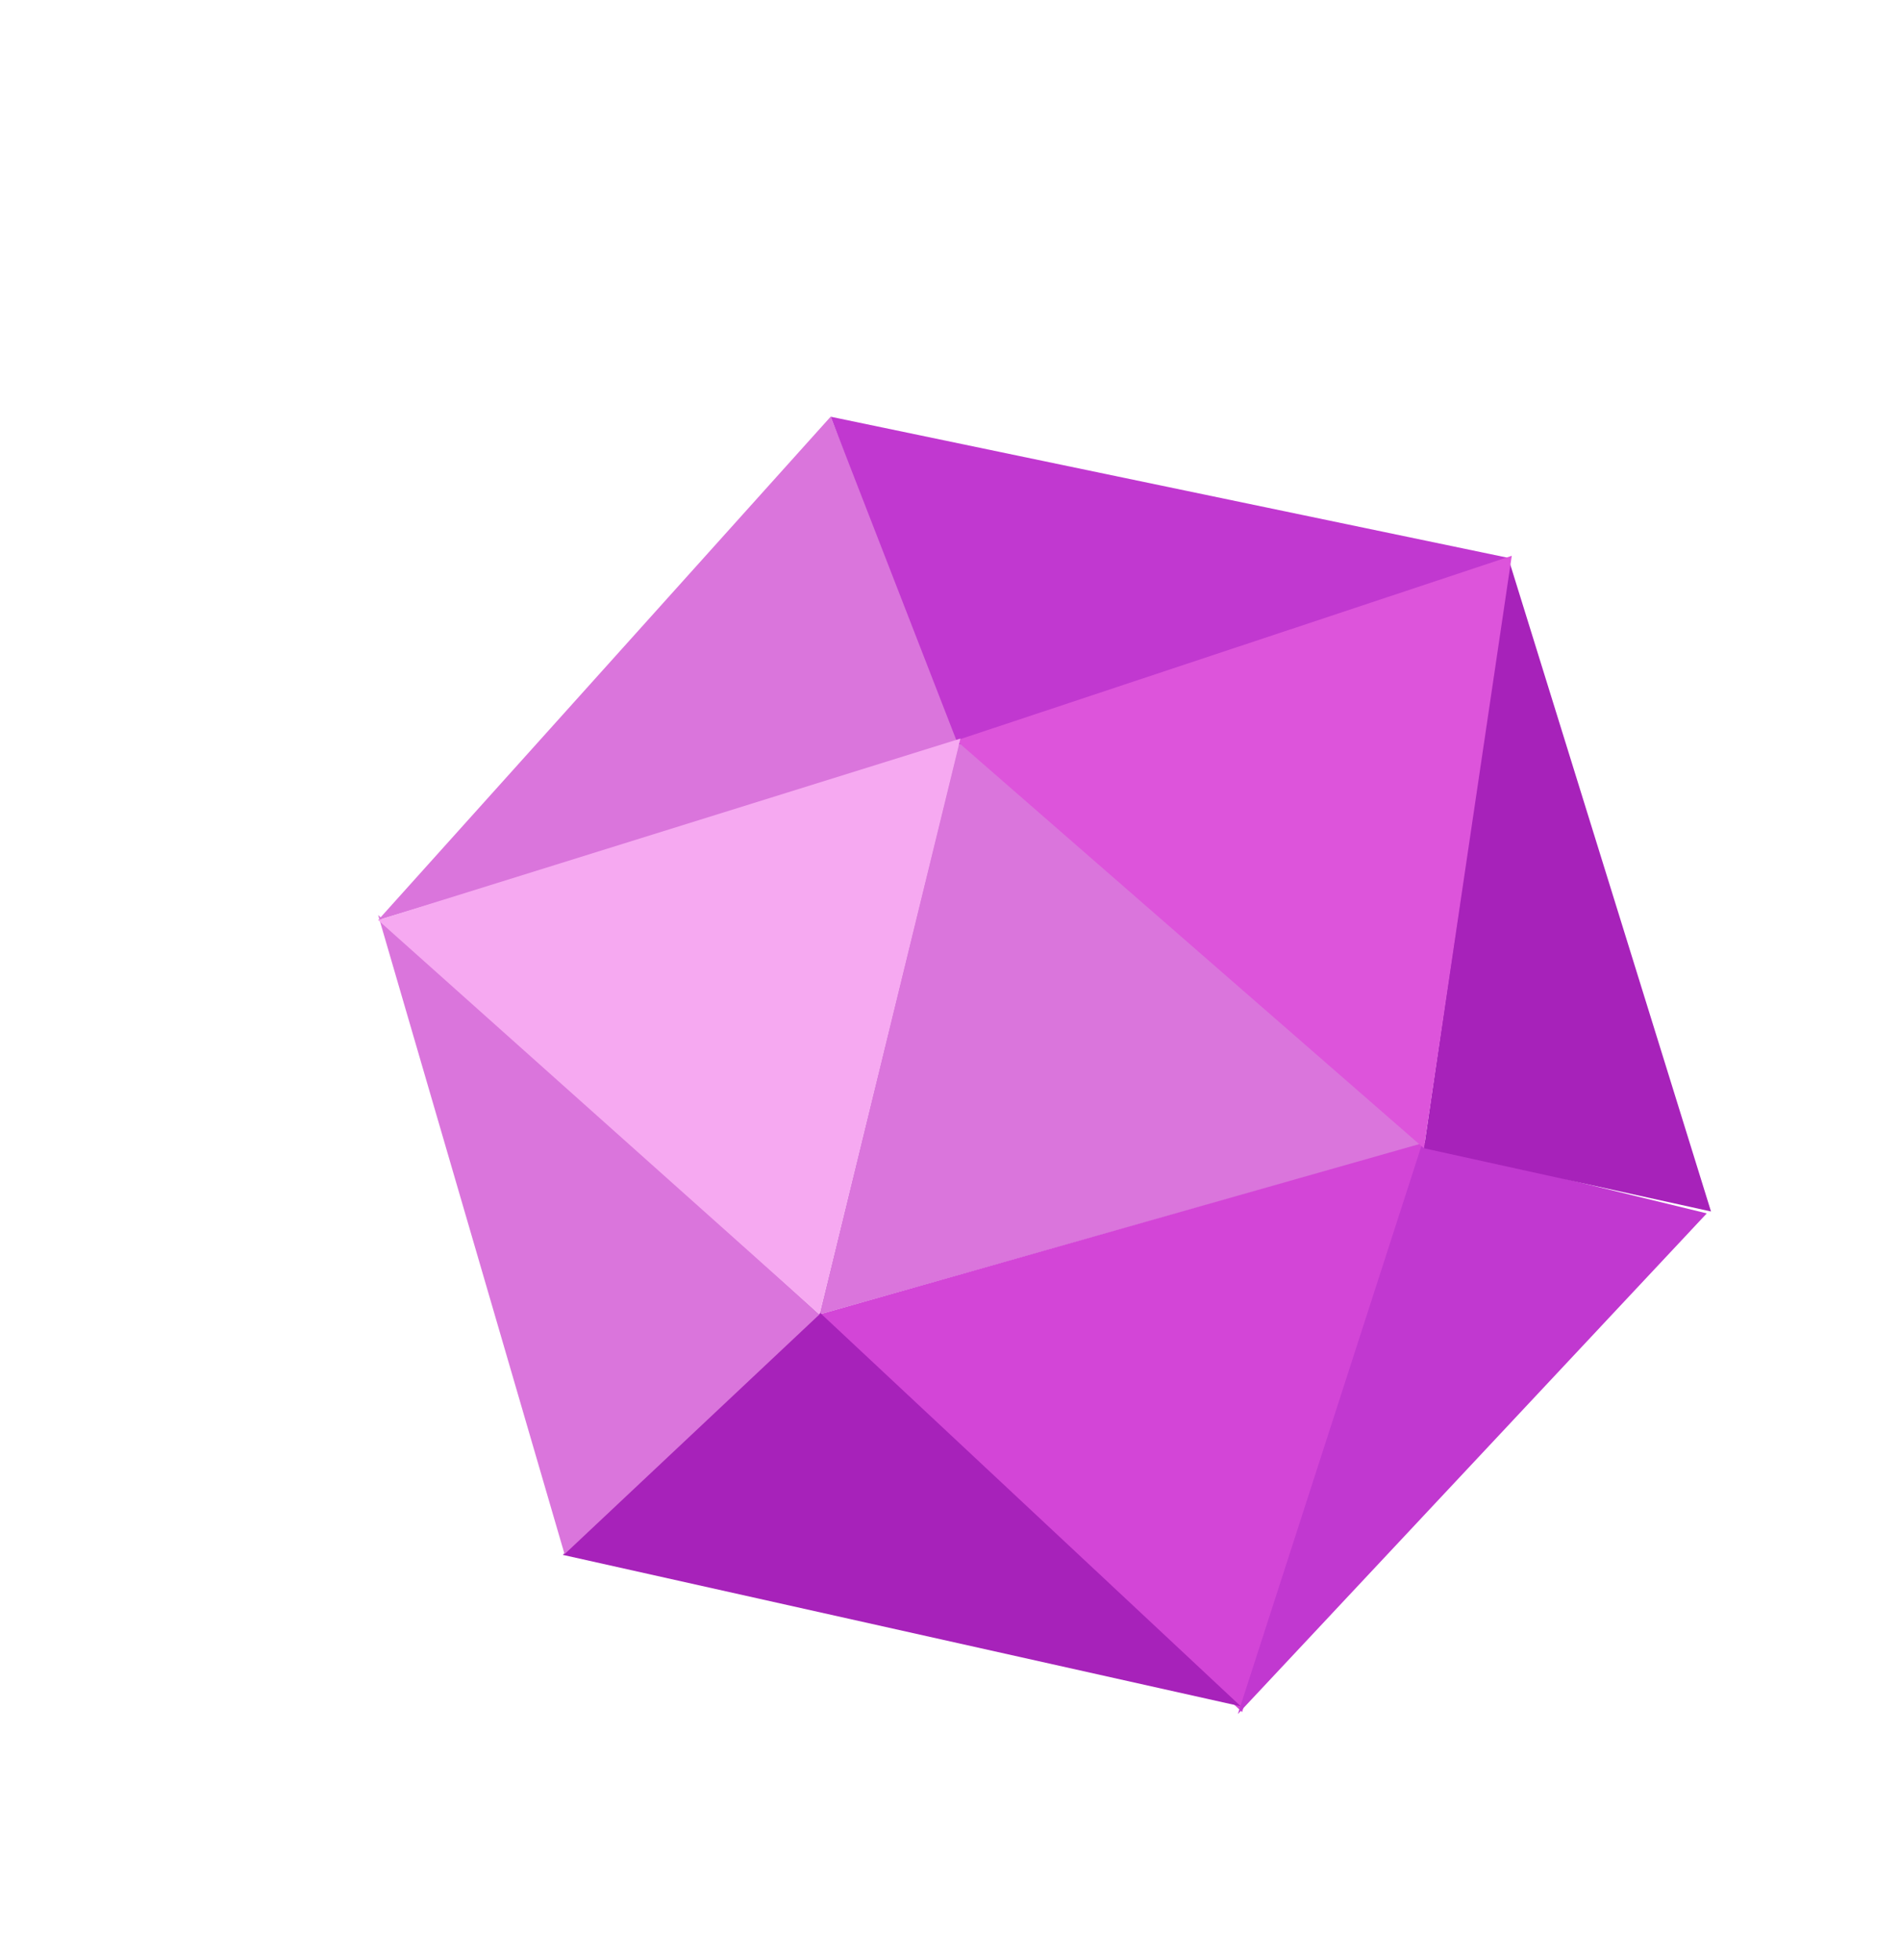 <?xml version="1.0" encoding="UTF-8"?> <svg xmlns="http://www.w3.org/2000/svg" width="223" height="230" viewBox="0 0 223 230" fill="none"> <g filter="url(#filter0_d_437_83)"> <path d="M112.586 82.981L166.902 130.224L96.18 150.214L112.586 82.981Z" fill="#DA75DC"></path> <path d="M145.782 196.872L167.396 130.001L96.18 150.214L145.782 196.872Z" fill="#D345D7"></path> <path d="M145.288 197.095L200.323 138.36L166.902 130.224L145.288 197.095Z" fill="#C138D0"></path> <path d="M145.633 196.196L66.056 178.426L96.254 150.032L145.633 196.196Z" fill="#A722BA"></path> <path d="M200.818 138.137L177.163 61.926L167.125 130.718L200.818 138.137Z" fill="#A722BA"></path> <path d="M66.262 178.344L44.379 103.357L96.18 150.214L66.262 178.344Z" fill="#DA75DC"></path> <path d="M44.377 103.953L97.484 44.897L112.946 83.148L44.377 103.953Z" fill="#DA75DC"></path> <path d="M176.939 61.432L97.495 44.892L112.451 83.371L176.939 61.432Z" fill="#C138D0"></path> <path d="M167.125 130.718L177.434 61.209L112.229 82.877L167.125 130.718Z" fill="#DD54DB"></path> <path d="M96.18 150.214L112.723 82.654L44.376 103.953L96.18 150.214Z" fill="#F6A9F1"></path> </g> <defs> <filter id="filter0_d_437_83" x="40.376" y="44.892" width="164.442" height="160.204" filterUnits="userSpaceOnUse" color-interpolation-filters="sRGB"> <feFlood flood-opacity="0" result="BackgroundImageFix"></feFlood> <feColorMatrix in="SourceAlpha" type="matrix" values="0 0 0 0 0 0 0 0 0 0 0 0 0 0 0 0 0 0 127 0" result="hardAlpha"></feColorMatrix> <feOffset dy="4"></feOffset> <feGaussianBlur stdDeviation="2"></feGaussianBlur> <feComposite in2="hardAlpha" operator="out"></feComposite> <feColorMatrix type="matrix" values="0 0 0 0 0 0 0 0 0 0 0 0 0 0 0 0 0 0 0.25 0"></feColorMatrix> <feBlend mode="normal" in2="BackgroundImageFix" result="effect1_dropShadow_437_83"></feBlend> <feBlend mode="normal" in="SourceGraphic" in2="effect1_dropShadow_437_83" result="shape"></feBlend> </filter> </defs> </svg> 